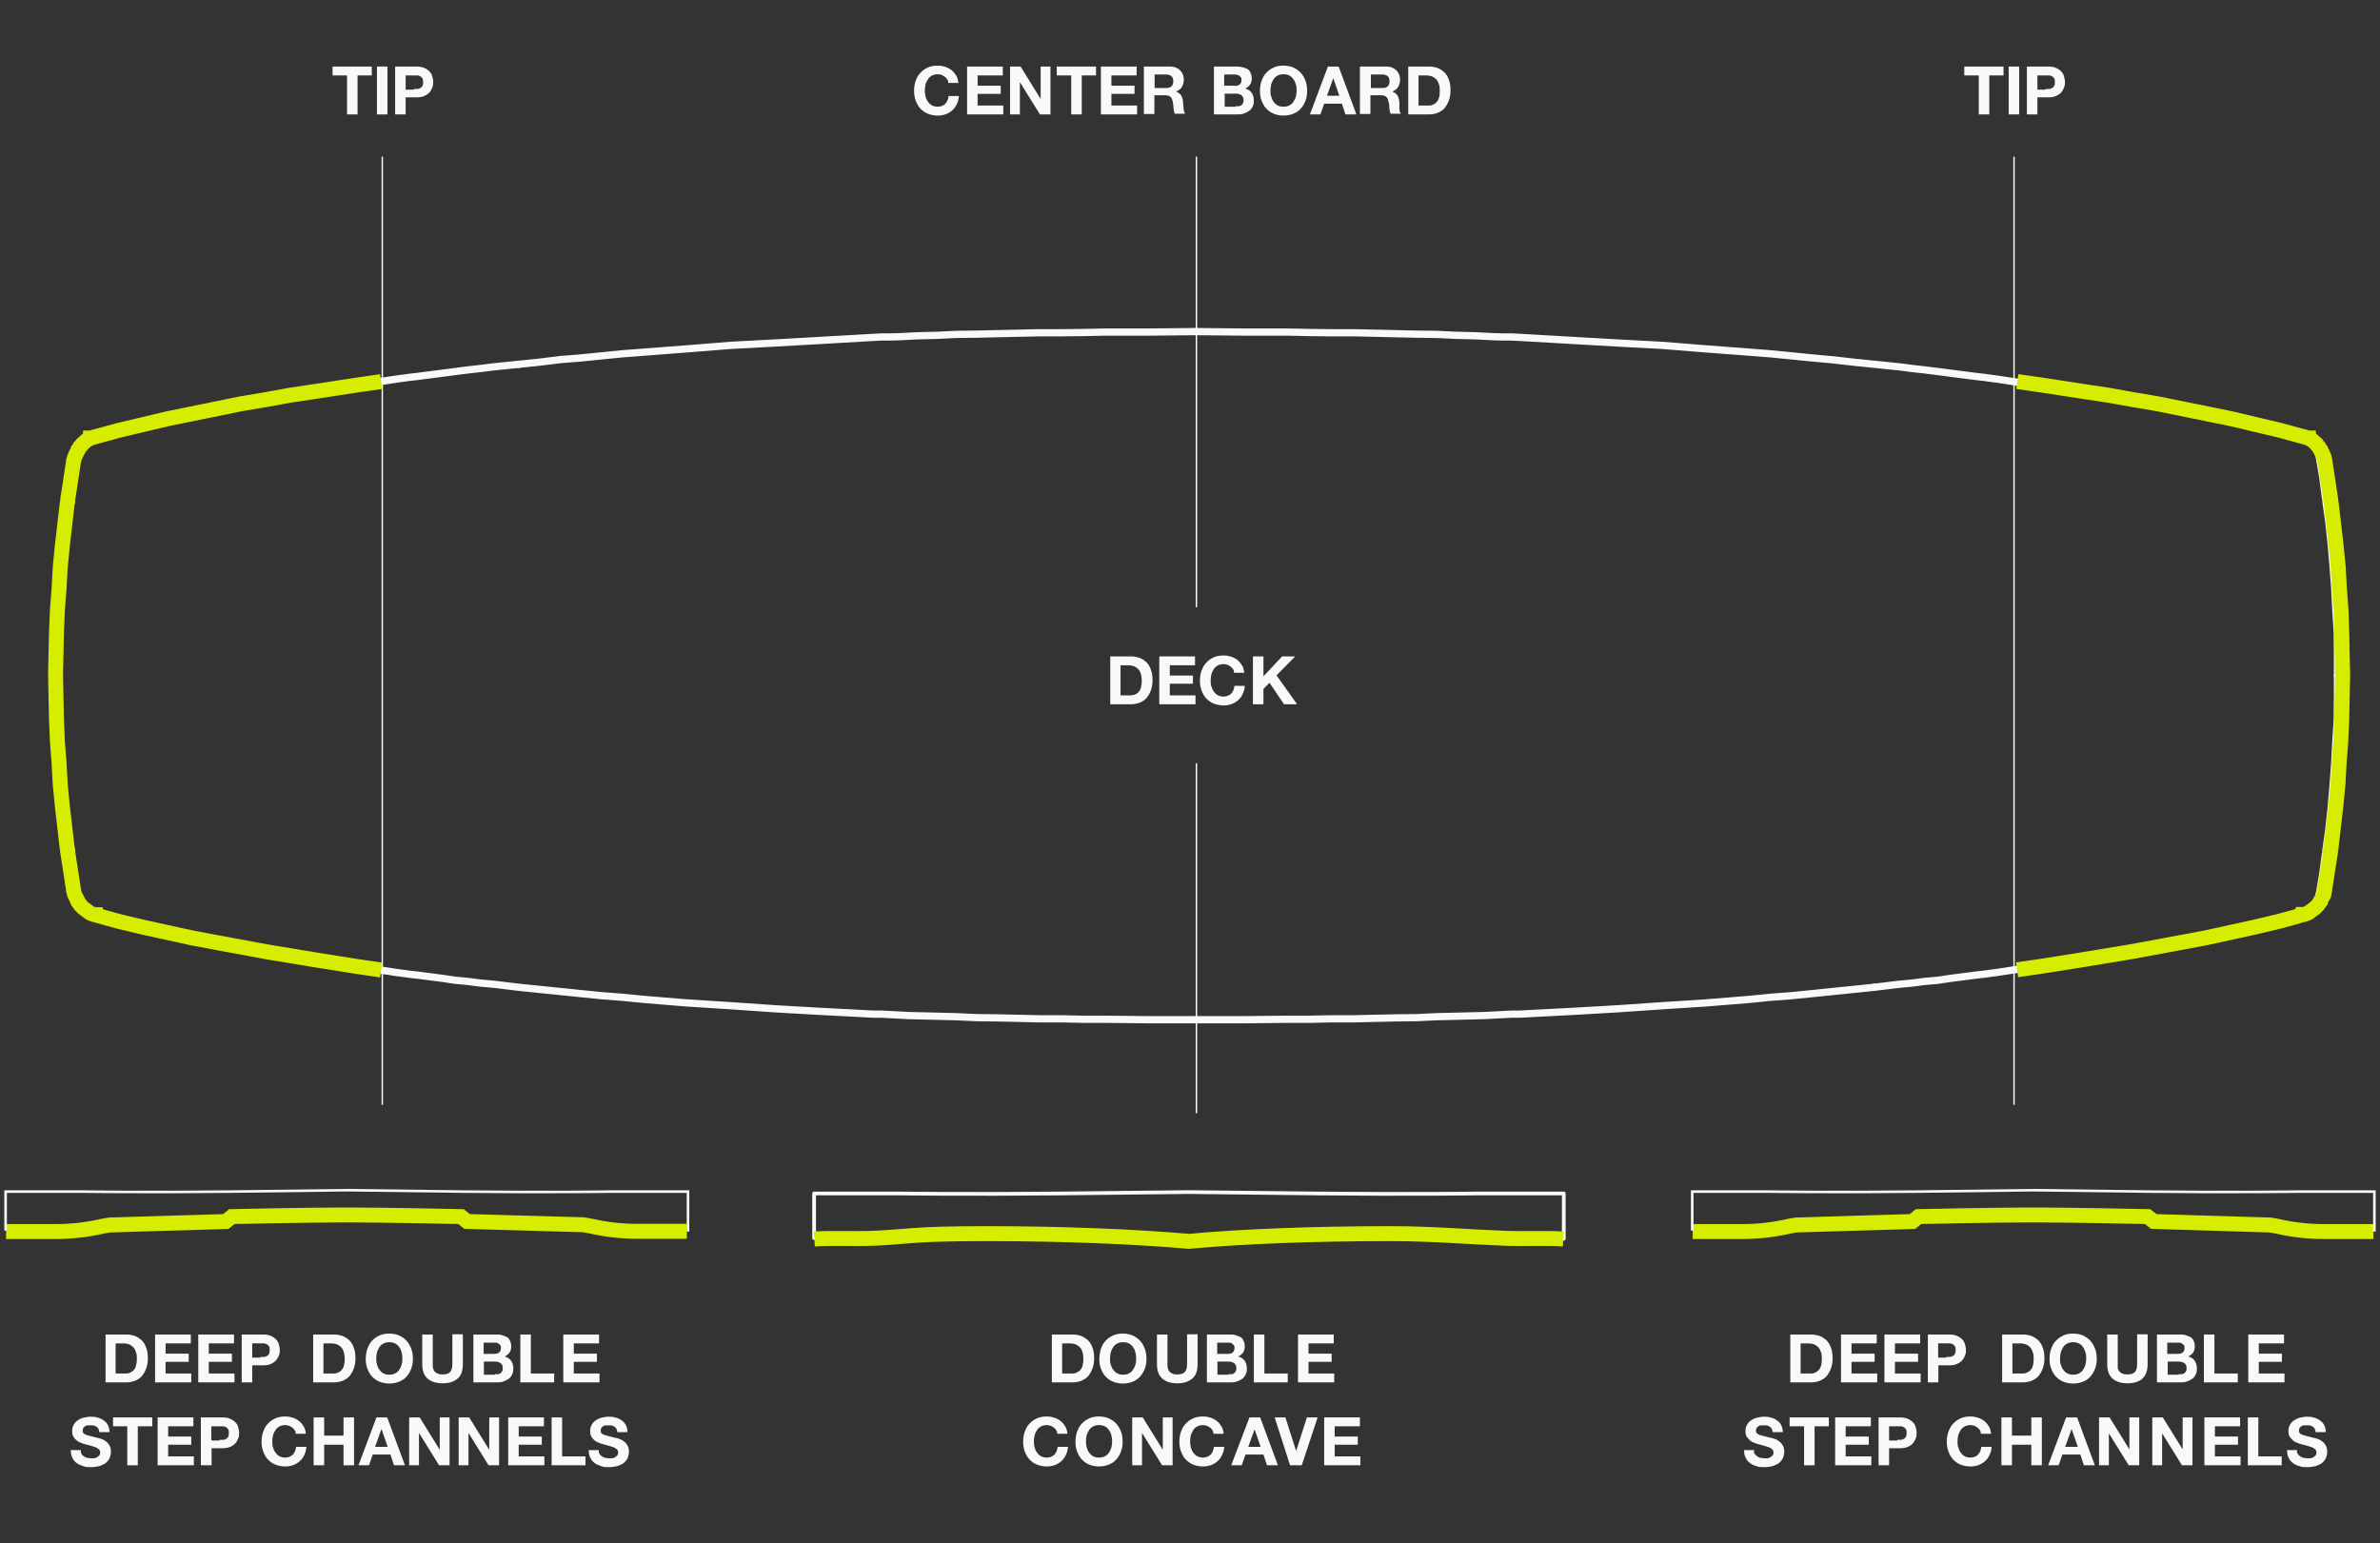 <svg xmlns="http://www.w3.org/2000/svg" xmlns:xlink="http://www.w3.org/1999/xlink" id="Layer_1" viewBox="0 0 1019.1 660.9"><rect x="0" y="0" width="1019.1" height="660.9" fill="#333333" stroke="none"/><defs><style> .st0 { stroke-width: 1.6px; } .st0, .st1, .st2, .st3, .st4 { fill: none; } .st0, .st1, .st3 { stroke-linecap: round; stroke-linejoin: round; } .st0, .st1, .st3, .st4 { stroke: #f9f9f9; } .st1 { stroke-width: .6px; } .st5 { isolation: isolate; } .st6 { fill: #f9f9f9; } .st2 { stroke: #d7ed00; stroke-width: 6.4px; } .st2, .st4 { stroke-miterlimit: 10; } .st3 { stroke-width: 3.1px; } .st4 { stroke-width: 1.1px; } </style></defs><g class="st5"><path class="st6" d="M484.2,281.1c1.3,0,2.5.2,3.7.6,1.1.4,2.1,1.1,3,1.9.8.8,1.5,1.9,1.9,3.2.5,1.3.7,2.7.7,4.4s-.2,2.9-.6,4.1c-.4,1.3-1,2.3-1.7,3.3s-1.7,1.6-2.9,2.2c-1.2.5-2.5.8-4.1.8h-8.8v-20.5h8.8ZM483.9,297.8c.6,0,1.3-.1,1.9-.3.6-.2,1.2-.6,1.6-1s.9-1.1,1.1-1.9.4-1.7.4-2.9-.1-2-.3-2.8-.5-1.5-1-2.1-1.1-1-1.8-1.4c-.8-.3-1.7-.5-2.8-.5h-3.2v12.9h4.1Z"></path></g><g class="st5"><path class="st6" d="M511.7,281.1v3.8h-10.8v4.4h9.9v3.5h-9.9v5h11v3.8h-15.5v-20.5h15.3Z"></path></g><g class="st5"><path class="st6" d="M528,286.6c-.3-.4-.6-.8-1-1.1-.4-.3-.9-.6-1.4-.8-.5-.2-1-.3-1.6-.3-1,0-1.9.2-2.6.6-.7.4-1.3.9-1.7,1.6s-.8,1.4-1,2.2-.3,1.7-.3,2.6,0,1.7.3,2.5.5,1.5,1,2.2,1,1.2,1.7,1.6,1.6.6,2.6.6,2.4-.4,3.2-1.3c.8-.8,1.2-1.9,1.4-3.3h4.4c0,1.3-.4,2.4-.9,3.5s-1.1,1.9-1.9,2.6c-.8.7-1.7,1.3-2.8,1.7-1,.4-2.2.6-3.5.6s-3-.3-4.2-.8c-1.3-.5-2.3-1.3-3.2-2.2-.9-1-1.5-2.1-2-3.4s-.7-2.7-.7-4.2.2-2.9.7-4.3c.5-1.3,1.1-2.5,2-3.4.9-1,1.9-1.7,3.2-2.3,1.3-.6,2.7-.8,4.2-.8s2.2.2,3.2.5,1.9.8,2.7,1.4,1.4,1.4,2,2.3.8,2,1,3.2h-4.4c0-.6-.1-1.1-.4-1.5Z"></path></g><g class="st5"><path class="st6" d="M541,281.1v8.5l8-8.5h5.6l-8,8.1,8.8,12.4h-5.6l-6.2-9.2-2.6,2.6v6.6h-4.5v-20.5h4.5Z"></path></g><g class="st5"><path class="st6" d="M405.6,34c-.3-.4-.6-.8-1-1.1s-.9-.6-1.4-.8-1-.3-1.6-.3c-1,0-1.9.2-2.6.6-.7.4-1.3.9-1.7,1.6s-.8,1.4-1,2.2-.3,1.7-.3,2.6.1,1.7.3,2.5c.2.8.5,1.5,1,2.2s1,1.2,1.7,1.6c.7.4,1.6.6,2.6.6s2.4-.4,3.2-1.3c.8-.8,1.2-1.9,1.4-3.3h4.4c-.1,1.3-.4,2.4-.9,3.5-.5,1-1.1,1.9-1.9,2.6-.8.7-1.7,1.3-2.8,1.7s-2.2.6-3.5.6-3-.3-4.2-.8c-1.3-.5-2.3-1.3-3.2-2.2-.9-1-1.5-2.1-2-3.4s-.7-2.7-.7-4.2.2-2.9.7-4.3,1.1-2.5,2-3.4c.9-1,1.9-1.7,3.2-2.3,1.3-.6,2.7-.8,4.2-.8s2.2.2,3.2.5,1.9.8,2.7,1.4c.8.6,1.4,1.4,2,2.3.6.9.8,2,1,3.2h-4.4c.1-.6-.1-1.1-.4-1.5Z"></path></g><g class="st5"><path class="st6" d="M429.4,28.5v3.8h-10.8v4.4h9.9v3.5h-9.9v5h11v3.8h-15.5v-20.5h15.3Z"></path></g><g class="st5"><path class="st6" d="M437,28.5l8.5,13.7h.1v-13.7h4.2v20.5h-4.5l-8.5-13.7h-.1v13.7h-4.2v-20.5h4.5Z"></path></g><g class="st5"><path class="st6" d="M452.5,32.3v-3.8h16.8v3.8h-6.1v16.7h-4.5v-16.7h-6.2Z"></path></g><g class="st5"><path class="st6" d="M486.7,28.5v3.8h-10.8v4.4h9.9v3.5h-9.9v5h11v3.8h-15.5v-20.5h15.3Z"></path></g><g class="st5"><path class="st6" d="M500.9,28.5c.9,0,1.7.1,2.5.4.7.3,1.4.7,1.9,1.2s.9,1.1,1.2,1.8c.3.7.4,1.4.4,2.2,0,1.2-.3,2.2-.8,3.1-.5.9-1.3,1.5-2.5,2h0c.6.3,1,.5,1.4.8s.7.7.9,1.1c.2.4.4.9.5,1.4s.2,1,.2,1.5,0,.7.1,1.1c0,.4.1.9.1,1.3s.1.9.2,1.3c.1.4.3.8.5,1h-4.5c-.2-.6-.4-1.4-.5-2.3s-.1-1.8-.3-2.6c-.2-1.1-.5-1.9-1-2.3-.5-.5-1.3-.7-2.4-.7h-4.5v8h-4.5v-20.3h11.1ZM499.3,37.7c1,0,1.8-.2,2.3-.7s.8-1.2.8-2.2-.3-1.7-.8-2.2c-.5-.4-1.3-.7-2.3-.7h-4.9v5.8s4.9,0,4.9,0Z"></path></g><g class="st5"><path class="st6" d="M529.4,28.5c1,0,1.9.1,2.7.3.8.2,1.5.5,2.1.8.6.4,1,.9,1.3,1.6.3.6.5,1.5.5,2.4s-.2,1.9-.7,2.6c-.5.7-1.2,1.3-2.1,1.7,1.3.4,2.2,1,2.8,1.9s.9,2,.9,3.3-.2,1.9-.6,2.7c-.4.8-.9,1.4-1.6,1.8-.7.5-1.5.8-2.3,1.1s-1.8.3-2.7.3h-9.9v-20.5h9.6ZM528.8,36.8c.8,0,1.5-.2,2-.6s.8-1,.8-1.9,0-.9-.3-1.2-.4-.5-.7-.7-.6-.3-1-.4-.8-.1-1.2-.1h-4.2v4.8h4.6ZM529.1,45.5c.4,0,.9,0,1.3,0,.4,0,.8-.2,1.1-.4s.5-.5.7-.8.3-.8.3-1.3c0-1-.3-1.8-.9-2.2-.6-.4-1.4-.7-2.3-.7h-4.9v5.6h4.7Z"></path></g><g class="st5"><path class="st6" d="M540.2,34.6c.5-1.3,1.1-2.5,2-3.4.9-1,1.9-1.7,3.2-2.3,1.3-.6,2.7-.8,4.2-.8s3,.3,4.2.8c1.2.6,2.3,1.3,3.2,2.3.9,1,1.5,2.1,2,3.4s.7,2.7.7,4.3-.2,2.9-.7,4.2-1.1,2.4-2,3.4-1.9,1.7-3.2,2.2c-1.2.5-2.7.8-4.2.8s-3-.3-4.2-.8c-1.3-.5-2.3-1.3-3.2-2.2-.9-1-1.5-2.1-2-3.4-.5-1.3-.7-2.7-.7-4.2s.2-3,.7-4.3ZM544.3,41.3c.2.8.5,1.5,1,2.2s1,1.2,1.7,1.6,1.6.6,2.6.6,1.9-.2,2.6-.6c.7-.4,1.3-.9,1.7-1.6s.8-1.4,1-2.2.3-1.6.3-2.5,0-1.8-.3-2.6-.5-1.6-1-2.2-1-1.2-1.7-1.6c-.7-.4-1.6-.6-2.6-.6s-1.9.2-2.6.6c-.7.4-1.3.9-1.7,1.6s-.8,1.4-1,2.2-.3,1.7-.3,2.6,0,1.7.3,2.5Z"></path></g><g class="st5"><path class="st6" d="M573.2,28.5l7.6,20.5h-4.7l-1.5-4.6h-7.6l-1.6,4.6h-4.5l7.7-20.5h4.6ZM573.5,41l-2.6-7.5h0l-2.7,7.5h5.4Z"></path></g><g class="st5"><path class="st6" d="M593.5,28.5c.9,0,1.7.1,2.5.4s1.4.7,1.9,1.2.9,1.1,1.2,1.8.4,1.4.4,2.2c0,1.2-.3,2.2-.8,3.1-.5.9-1.3,1.5-2.5,2h0c.6.3,1,.5,1.4.8s.7.7.9,1.1c.2.4.4.9.5,1.4s.2,1,.2,1.5,0,.7,0,1.1c0,.4,0,.9,0,1.3s0,.9.2,1.3c0,.4.3.8.5,1h-4.5c-.2-.6-.4-1.4-.5-2.3,0-.9,0-1.8-.3-2.6-.2-1.1-.5-1.9-1-2.3-.5-.5-1.3-.7-2.4-.7h-4.4v8h-4.5v-20.3h11ZM591.9,37.7c1,0,1.8-.2,2.3-.7s.8-1.2.8-2.2-.3-1.7-.8-2.2c-.5-.4-1.3-.7-2.3-.7h-4.9v5.8s4.9,0,4.9,0Z"></path></g><g class="st5"><path class="st6" d="M611.8,28.5c1.3,0,2.5.2,3.7.6,1.1.4,2.1,1.1,3,1.9.8.8,1.5,1.9,1.9,3.2.5,1.3.7,2.7.7,4.4s-.2,2.9-.6,4.1c-.4,1.3-1,2.3-1.7,3.3s-1.7,1.6-2.9,2.2c-1.2.5-2.5.8-4.1.8h-8.8v-20.5h8.8ZM611.5,45.2c.6,0,1.3,0,1.9-.3.6-.2,1.2-.6,1.6-1,.5-.5.9-1.1,1.1-1.9.3-.8.4-1.7.4-2.9s0-2-.3-2.8-.5-1.5-1-2.1-1.1-1-1.8-1.4c-.8-.3-1.7-.5-2.8-.5h-3.2v12.9s4.1,0,4.1,0Z"></path></g><line class="st1" x1="163.7" y1="67.3" x2="163.7" y2="472.9"></line><line class="st1" x1="512.3" y1="67.3" x2="512.3" y2="259.8"></line><line class="st1" x1="862.4" y1="67.3" x2="862.4" y2="472.9"></line><g class="st5"><path class="st6" d="M142.4,32.3v-3.8h16.8v3.8h-6.1v16.7h-4.5v-16.7h-6.2Z"></path></g><g class="st5"><path class="st6" d="M165.9,28.5v20.5h-4.5v-20.5h4.5Z"></path></g><g class="st5"><path class="st6" d="M178.4,28.5c1.3,0,2.4.2,3.3.6.9.4,1.6.9,2.2,1.5.6.6,1,1.3,1.2,2.1.2.8.4,1.6.4,2.4s-.1,1.6-.4,2.4c-.3.8-.7,1.5-1.2,2.1-.6.6-1.3,1.1-2.2,1.5s-2,.6-3.3.6h-4.7v7.3h-4.5v-20.5h9.2ZM177.2,38.1c.5,0,1,0,1.5,0s.9-.2,1.3-.4c.4-.2.7-.5.9-.9s.3-.9.3-1.6-.1-1.2-.3-1.6c-.2-.4-.5-.7-.9-.9s-.8-.4-1.3-.4c-.5,0-1,0-1.5,0h-3.5v6.1h3.5Z"></path></g><g class="st5"><path class="st6" d="M841.1,32.3v-3.8h16.8v3.8h-6.1v16.7h-4.5v-16.7h-6.2Z"></path></g><g class="st5"><path class="st6" d="M864.6,28.5v20.5h-4.5v-20.5h4.5Z"></path></g><g class="st5"><path class="st6" d="M877.1,28.5c1.3,0,2.4.2,3.3.6s1.6.9,2.2,1.5c.6.6,1,1.3,1.2,2.1.2.8.4,1.6.4,2.4s0,1.6-.4,2.4c-.3.8-.7,1.5-1.2,2.1-.6.6-1.3,1.1-2.2,1.5s-2,.6-3.3.6h-4.7v7.3h-4.5v-20.5h9.2ZM875.9,38.1c.5,0,1,0,1.5,0s.9-.2,1.3-.4c.4-.2.7-.5.9-.9s.3-.9.3-1.6,0-1.2-.3-1.6c-.2-.4-.5-.7-.9-.9s-.8-.4-1.3-.4c-.5,0-1,0-1.5,0h-3.5v6.1h3.5Z"></path></g><line class="st1" x1="512.3" y1="327.1" x2="512.3" y2="476.5"></line><polyline class="st3" points="23.6 289.3 23.6 290 23.8 299.4 23.9 308.8 24.3 318.1 25 327.3 25.6 336.6 26.5 346 27.5 355.2 28.6 364.5"></polyline><polyline class="st3" points="512.3 436.7 492.7 436.7 473.5 436.5 464 436.5 454.4 436.3 445.1 436.3 435.9 436.1 426.9 435.9 418.1 435.8 409.5 435.4 401.2 435.2 392.9 435 388.9 434.9 385 434.7 381.2 434.5 377.4 434.3 373.8 434.3 370.2 434.1 351 433.1 331.7 432 312.9 430.7 294.1 429.5 275.8 428 266.6 427.1 257.6 426.4 248.6 425.5 239.8 424.6 231 423.7 222.2 422.8 211.4 421.5 205.8 421 200.4 420.3 195 419.8 189.6 419 178.8 417.6 175.2 417.2 171.6 416.7 170 416.5 161.4 415.2 152.7 414 135.5 411.3 124.7 409.5 113.9 407.7 103.1 405.7 92.5 403.7 81.7 401.6 71.1 399.2 60.3 396.9 49.7 394.4 44.5 392.9 39.2 391.5 37.8 391 36.3 390.1 35.1 389.2 34 388.1 33.1 386.8 32.4 385.6 31.7 384.1 31.3 382.5 30.1 374.2 28.8 366"></polyline><polyline class="st3" points="802.5 422.8 813.3 421.5 818.7 421 824.1 420.3 829.7 419.8 835.1 419 845.9 417.6 849.5 417.2 853.1 416.7 854.7 416.5 863.3 415.2 872 414 889.2 411.3 900 409.5 910.8 407.7 921.4 405.7 932.2 403.7 943 401.6 953.6 399.2 964.2 396.9 975 394.4 980.2 392.9 985.5 391.5"></polyline><polyline class="st3" points="1000.9 289.3 1000.9 298.9 1000.8 308.2 1000.2 317.6 999.7 326.9 999 336.5 998.2 345.8 997.2 355.2 995.9 364.5"></polyline><polyline class="st3" points="802.5 422.8 793.7 423.7 784.9 424.6 776.1 425.5 767.1 426.4 757.9 427.1 748.9 428 730.4 429.5 711.7 430.7 692.8 432 673.7 433.1 654.5 434.1 650.9 434.3 647.1 434.3 643.5 434.5 639.5 434.7 635.8 434.9 631.6 435 623.5 435.2 615.1 435.4 606.6 435.8 597.6 435.9 588.6 436.1 579.5 436.3 570.1 436.3 560.7 436.5 551.2 436.5 531.8 436.7 512.3 436.7"></polyline><polyline class="st3" points="1000.9 289.3 1000.9 280 1000.8 270.6 1000.2 261.3 999.7 251.7 999 242.4 998.2 233 997.2 223.7 995.9 214.3"></polyline><polyline class="st3" points="222.2 156 211.4 157.1 205.8 157.8 200.4 158.4 195 159.1 189.6 159.8 178.8 161.2 175.2 161.6 171.6 162.1 170 162.3 161.4 163.6 152.7 164.8 135.5 167.5 124.7 169.2 113.9 171.1 103.1 172.9 92.5 175.1 81.7 177.2 71.1 179.4 60.3 181.9 49.7 184.4 44.5 185.9 39.2 187.3"></polyline><polyline class="st3" points="23.6 288.6 23.8 279.4 23.9 270.1 24.3 260.7 25 251.4 25.6 242.2 26.5 232.8 27.5 223.5 28.6 214.3"></polyline><line class="st3" x1="23.6" y1="289.3" x2="23.6" y2="288.6"></line><polyline class="st3" points="222.2 156 231 155.1 239.8 154 248.6 153.3 257.6 152.4 266.6 151.5 275.8 150.8 294.1 149.4 312.8 147.9 331.7 146.9 351 145.8 370.2 144.7 373.8 144.5 377.4 144.3 381.2 144.3 385 144.2 388.9 144 392.9 143.8 401.2 143.6 409.5 143.2 418.1 143.1 426.9 142.9 435.9 142.7 445.1 142.5 454.4 142.5 464 142.4 473.5 142.2 492.7 142.2 512.3 142"></polyline><polyline class="st3" points="993.2 382.5 992.8 384.1 992.3 385.6 991.6 386.8 990.7 388.1 989.6 389.2 988.3 390.1 986.9 391 985.5 391.5"></polyline><polyline class="st3" points="995.7 366 994.6 374.2 993.2 382.5"></polyline><polyline class="st3" points="995.7 212.9 994.6 204.4 993.2 196.1 992.8 194.7 992.3 193.3 991.6 192 990.7 190.7 989.6 189.7 988.3 188.6 986.9 187.9 985.5 187.3 980.2 185.9 975 184.4 964.2 181.9 953.6 179.4 943 177.2 932.2 175.1 921.4 172.9 910.8 171.1 900 169.2 889.2 167.5 872 164.8 863.3 163.6 854.7 162.3 853.1 162.1 849.5 161.6 845.9 161.2 835.1 159.8 829.7 159.1 824.1 158.4 818.7 157.8 813.3 157.1 802.5 156 793.7 155.1 784.9 154.1 776.1 153.3 767.1 152.4 757.9 151.5 748.9 150.8 730.4 149.4 711.7 147.9 692.8 146.9 673.7 145.8 654.5 144.7 650.9 144.5 647.1 144.3 643.5 144.3 639.5 144.2 635.8 144 631.6 143.8 623.5 143.6 615.1 143.2 606.6 143.1 597.6 142.9 588.6 142.7 579.5 142.5 570.1 142.5 560.7 142.4 551.2 142.2 531.8 142.2 512.3 142"></polyline><polyline class="st3" points="31.3 196.1 31.7 194.7 32.4 193.3 33.1 192 34 190.8 35.1 189.7 36.3 188.6 37.8 187.9 39.2 187.3"></polyline><polyline class="st3" points="28.8 212.9 30.1 204.4 31.3 196.1"></polyline><path class="st2" d="M863.8,163.4l11.1,1.6,16.9,2.6,10.7,1.6,10.6,1.9,10.7,1.8,31.5,6.4,21.1,5,10.2,2.8h.2l1.4.5h.2c0,.1,1.4.8,1.4.8.2.1.3.2.5.3l1.2,1.1h0c0,.1,1,1.2,1,1.2,0,.1.2.2.2.3l.9,1.2c0,.1,0,.1,0,.2l.7,1.2h0c0,.1.7,1.5.7,1.5,0,.1,0,.3.2.5l.3,1.4h0v.2l2.5,16.4v.8c0,.2.2.5.2.7l2.1,18.2.9,9.2.5,9,.7,9.3.3,9.2.4,18.2v.8l-.4,19.1-.4,9.3-.7,8.9-.5,9.3-.9,9.2-2.1,18.2c0,.2,0,.5-.2.7v.8l-2.5,16.2v.2l-.3,1.6c0,.2,0,.4-.2.5l-.7,1.4h0c0,.1-.7,1.3-.7,1.3,0,.1,0,.1,0,.2l-.9,1.2c0,.1,0,.2-.2.3l-1.1,1.1c0,.1-.2.2-.3.2l-1.2.9h0c0,.1-1.4,1-1.4,1,0,.1-.3.1-.4.2l-1.4.5h-.2c0,.1-10.3,2.9-10.3,2.9l-10.5,2.5-21,4.6-10.7,2-21,3.9-21.2,3.5-17,2.7-11,1.6"></path><path class="st2" d="M163.2,163.4l-11.1,1.6-16.9,2.6-10.7,1.6-10.5,1.9-10.7,1.8-31.4,6.4-21.1,5-10.2,2.8h-.2l-1.4.5h-.2c0,.1-1.4.8-1.4.8-.2.1-.3.2-.5.3l-1.2,1.1h0c0,.1-1.1,1.2-1.1,1.2,0,.1-.2.2-.2.3l-.9,1.2c0,.1,0,.1,0,.2l-.7,1.3h0c0,.1-.7,1.5-.7,1.5-.1.1-.1.3-.2.5l-.4,1.4h0v.2l-2.5,16.4v.8c-.1.2-.2.5-.2.7l-2.1,18.2-.9,9.2-.5,9-.7,9.3-.4,9.2-.4,18.2v.8l.4,19.1.4,9.3.7,8.9.5,9.3.9,9.2,2.1,18.2c0,.2.1.5.2.7v.8l2.5,16.2v.2l.4,1.6c0,.2.1.4.2.5l.7,1.4h0c0,.1.7,1.3.7,1.3,0,.1,0,.1,0,.2l.9,1.2c0,.1,0,.2.2.3l1.1,1.1c0,.1.2.2.3.2l1.2.9h0c0,.1,1.4,1,1.4,1,0,.1.3.1.4.2l1.4.5h.2c0,.1,10.3,2.9,10.3,2.9l10.5,2.5,21,4.6,10.7,2,21,3.9,21.2,3.5,16.9,2.7,11,1.6"></path><g class="st5"><path class="st6" d="M54,571.5c1.3,0,2.5.2,3.7.6,1.1.4,2.1,1.1,3,1.9.8.8,1.5,1.9,1.9,3.2.5,1.3.7,2.7.7,4.4s-.2,2.9-.6,4.1c-.4,1.3-1,2.3-1.7,3.3s-1.7,1.6-2.9,2.2c-1.2.5-2.5.8-4.1.8h-8.8v-20.5h8.8ZM53.6,588.2c.6,0,1.3,0,1.9-.3.6-.2,1.2-.6,1.6-1,.5-.5.9-1.1,1.1-1.9s.4-1.7.4-2.9,0-2-.3-2.8-.5-1.5-1-2.1-1.1-1-1.8-1.4c-.8-.3-1.7-.5-2.8-.5h-3.2v12.9h4.1Z"></path><path class="st6" d="M81.7,571.5v3.8h-10.8v4.4h9.9v3.5h-9.9v5h11v3.8h-15.5v-20.5h15.3Z"></path><path class="st6" d="M100.2,571.5v3.8h-10.8v4.4h9.9v3.5h-9.9v5h11v3.8h-15.5v-20.5h15.3Z"></path><path class="st6" d="M112.7,571.5c1.3,0,2.4.2,3.3.6.9.4,1.6.9,2.2,1.5s1,1.3,1.2,2.1.4,1.6.4,2.4,0,1.6-.4,2.4c-.3.8-.7,1.5-1.2,2.1-.6.6-1.3,1.1-2.2,1.5-.9.4-2,.6-3.3.6h-4.7v7.3h-4.5v-20.5h9.2ZM111.5,581.1c.5,0,1,0,1.5,0s.9-.2,1.3-.4.7-.5.9-.9.3-.9.3-1.6,0-1.2-.3-1.6c-.2-.4-.5-.7-.9-.9s-.8-.4-1.3-.4c-.5,0-1,0-1.5,0h-3.5v6.1h3.5Z"></path></g><g class="st5"><path class="st6" d="M142.9,571.5c1.3,0,2.5.2,3.7.6,1.1.4,2.1,1.1,3,1.9.8.8,1.5,1.9,1.9,3.2.5,1.3.7,2.7.7,4.4s-.2,2.9-.6,4.1c-.4,1.3-1,2.3-1.7,3.3s-1.7,1.6-2.9,2.2c-1.2.5-2.5.8-4.1.8h-8.8v-20.5h8.8ZM142.6,588.2c.6,0,1.3,0,1.9-.3.6-.2,1.2-.6,1.6-1,.5-.5.9-1.1,1.1-1.9s.4-1.7.4-2.9-.1-2-.3-2.8-.5-1.5-1-2.1-1.1-1-1.8-1.4c-.8-.3-1.7-.5-2.8-.5h-3.2v12.9h4.1Z"></path></g><g class="st5"><path class="st6" d="M157.3,577.6c.5-1.3,1.1-2.5,2-3.4.9-1,1.9-1.7,3.2-2.3s2.7-.8,4.2-.8,3,.3,4.2.8c1.2.6,2.3,1.3,3.2,2.3s1.5,2.1,2,3.4c.5,1.3.7,2.7.7,4.3s-.2,2.9-.7,4.2-1.1,2.4-2,3.4-1.9,1.7-3.2,2.2c-1.2.5-2.7.8-4.2.8s-3-.3-4.2-.8c-1.3-.5-2.3-1.3-3.2-2.2-.9-1-1.5-2.1-2-3.4s-.7-2.7-.7-4.2.3-3,.7-4.3ZM161.4,584.3c.2.8.5,1.5,1,2.2s1,1.2,1.7,1.6c.7.4,1.6.6,2.6.6s1.9-.2,2.6-.6,1.3-.9,1.7-1.6c.4-.6.8-1.4,1-2.2s.3-1.6.3-2.5-.1-1.8-.3-2.6-.5-1.6-1-2.2c-.4-.7-1-1.2-1.7-1.6-.7-.4-1.6-.6-2.6-.6s-1.9.2-2.6.6c-.7.4-1.3.9-1.7,1.6s-.8,1.4-1,2.2-.3,1.7-.3,2.6c0,.9.1,1.7.3,2.5Z"></path></g><g class="st5"><path class="st6" d="M195.9,590.4c-1.5,1.3-3.7,2-6.4,2s-4.9-.7-6.4-2-2.3-3.4-2.3-6.2v-12.7h4.5v12.7c0,.6,0,1.1.1,1.6s.3,1,.6,1.4.7.7,1.3,1,1.3.4,2.2.4c1.6,0,2.7-.4,3.3-1.1s.9-1.8.9-3.4v-12.7h4.5v12.7c0,2.9-.7,5-2.3,6.3Z"></path></g><g class="st5"><path class="st6" d="M212.3,571.5c1,0,1.9,0,2.7.3s1.5.5,2.1.8c.6.4,1,.9,1.3,1.6.3.6.5,1.5.5,2.4s-.2,1.9-.7,2.6c-.5.7-1.2,1.3-2.1,1.7,1.3.4,2.2,1,2.8,1.9s.9,2,.9,3.3-.2,1.9-.6,2.7c-.4.8-.9,1.4-1.6,1.8-.7.5-1.5.8-2.3,1.1s-1.8.3-2.7.3h-9.9v-20.5h9.6ZM211.7,579.8c.8,0,1.5-.2,2-.6.5-.4.8-1,.8-1.9s-.1-.9-.3-1.2-.4-.5-.7-.7-.6-.3-1-.4c-.4,0-.8,0-1.2,0h-4.2v4.8h4.6,0ZM211.9,588.5c.4,0,.9,0,1.3,0,.4,0,.8-.2,1.1-.4s.5-.5.7-.8.3-.8.3-1.3c0-1-.3-1.8-.9-2.2-.6-.4-1.4-.7-2.3-.7h-4.9v5.6h4.7Z"></path><path class="st6" d="M227.3,571.5v16.7h10v3.8h-14.5v-20.5h4.5Z"></path></g><g class="st5"><path class="st6" d="M256.5,571.5v3.8h-10.8v4.4h9.9v3.5h-9.9v5h11v3.8h-15.5v-20.5h15.3Z"></path></g><g class="st5"><path class="st6" d="M34.8,622.4c.2.5.6.9,1,1.2s.9.5,1.4.7c.6,0,1.1.2,1.7.2s.8,0,1.3,0,.9-.2,1.3-.4c.4-.2.7-.5,1-.8s.4-.8.4-1.3-.2-1-.5-1.3c-.4-.3-.8-.6-1.4-.9-.6-.2-1.2-.4-1.9-.6-.7-.2-1.5-.4-2.2-.6-.8-.2-1.5-.4-2.2-.7s-1.4-.6-1.9-1.1c-.6-.4-1-1-1.4-1.6-.4-.7-.5-1.5-.5-2.4s.2-2,.7-2.7c.4-.8,1-1.4,1.8-1.9.7-.5,1.5-.9,2.5-1.1.9-.2,1.8-.4,2.8-.4s2.1,0,3.1.4c1,.2,1.9.6,2.6,1.2.8.5,1.4,1.2,1.8,2,.4.8.7,1.8.7,3h-4.4c0-.6-.2-1.1-.4-1.5s-.5-.7-.9-.9-.8-.4-1.2-.5c-.5,0-1,0-1.5,0s-.7,0-1.1,0-.7.2-1,.4-.5.4-.7.7-.3.6-.3,1.1,0,.7.2,1c.2.2.5.5.9.7s1.1.4,1.9.6c.8.2,1.8.5,3.1.8.4,0,.9.2,1.6.4.7.2,1.4.5,2,1,.7.4,1.2,1,1.7,1.8.5.7.7,1.7.7,2.8s-.2,1.8-.5,2.6c-.4.8-.9,1.5-1.6,2.1-.7.6-1.6,1-2.7,1.4-1.1.3-2.3.5-3.7.5s-2.2,0-3.3-.4-2-.7-2.8-1.3-1.5-1.3-1.9-2.3c-.5-.9-.7-2-.7-3.3h4.4c-.3.5,0,1.1.1,1.5Z"></path><path class="st6" d="M48.4,610.8v-3.8h16.8v3.8h-6.2v16.7h-4.5v-16.7h-6.1Z"></path><path class="st6" d="M82.8,607v3.8h-10.8v4.4h9.9v3.5h-9.9v5h11v3.8h-15.5v-20.5h15.3Z"></path><path class="st6" d="M95.3,607c1.3,0,2.4.2,3.3.6.9.4,1.6.9,2.2,1.5s1,1.3,1.2,2.1.4,1.6.4,2.4,0,1.6-.4,2.4c-.3.8-.7,1.5-1.2,2.1-.6.6-1.3,1.1-2.2,1.5-.9.4-2,.6-3.3.6h-4.7v7.3h-4.6v-20.5h9.3ZM94,616.6c.5,0,1,0,1.5,0s.9-.2,1.3-.4.7-.5.9-.9.3-.9.3-1.6,0-1.2-.3-1.6c-.2-.4-.5-.7-.9-.9s-.8-.4-1.3-.4c-.5,0-1,0-1.5,0h-3.5v6.1h3.5Z"></path><path class="st6" d="M126.2,612.5c-.3-.4-.6-.8-1-1.1s-.9-.6-1.4-.8-1-.3-1.6-.3c-1,0-1.9.2-2.6.6-.7.4-1.3.9-1.7,1.6s-.8,1.4-1,2.2-.3,1.7-.3,2.6,0,1.7.3,2.5c.2.8.5,1.5,1,2.2s1,1.2,1.7,1.6c.7.4,1.6.6,2.6.6s2.4-.4,3.2-1.3c.8-.8,1.2-1.9,1.4-3.3h4.4c-.1,1.3-.4,2.4-.9,3.5-.5,1-1.1,1.9-1.9,2.6-.8.7-1.7,1.3-2.8,1.7s-2.2.6-3.5.6-3-.3-4.2-.8c-1.3-.5-2.3-1.3-3.2-2.2-.9-1-1.5-2.1-2-3.4s-.7-2.7-.7-4.2.2-2.9.7-4.3,1.1-2.5,2-3.4c.9-1,1.9-1.7,3.2-2.3,1.3-.6,2.7-.8,4.2-.8s2.2.2,3.2.5,1.9.8,2.7,1.4c.8.6,1.4,1.4,2,2.3s.8,2,1,3.2h-4.4c0-.6,0-1.1-.4-1.5Z"></path><path class="st6" d="M138.8,607v7.8h8.3v-7.8h4.5v20.5h-4.5v-8.8h-8.3v8.8h-4.5v-20.5h4.5Z"></path><path class="st6" d="M165.8,607l7.6,20.5h-4.7l-1.5-4.6h-7.6l-1.6,4.6h-4.5l7.7-20.5h4.6ZM166,619.6l-2.6-7.5h-.1l-2.7,7.5h5.4Z"></path><path class="st6" d="M179.7,607l8.5,13.7h.1v-13.7h4.2v20.5h-4.5l-8.5-13.7h-.1v13.7h-4.2v-20.5h4.5Z"></path><path class="st6" d="M200.9,607l8.5,13.7h.1v-13.7h4.2v20.5h-4.5l-8.5-13.7h-.1v13.7h-4.2v-20.5h4.5Z"></path><path class="st6" d="M232.9,607v3.8h-10.8v4.4h9.9v3.5h-9.9v5h11v3.8h-15.5v-20.5h15.3Z"></path><path class="st6" d="M240.7,607v16.7h10v3.8h-14.5v-20.5h4.5Z"></path><path class="st6" d="M256.6,622.4c.2.5.6.9,1,1.2s.9.5,1.4.7c.6,0,1.1.2,1.7.2s.8,0,1.3,0,.9-.2,1.3-.4.7-.5,1-.8.4-.8.4-1.3-.2-1-.5-1.3c-.4-.3-.8-.6-1.4-.9-.6-.2-1.2-.4-1.9-.6-.7-.2-1.5-.4-2.2-.6-.8-.2-1.5-.4-2.2-.7-.7-.3-1.4-.6-1.9-1.1-.6-.4-1-1-1.4-1.6-.4-.7-.5-1.5-.5-2.4s.2-2,.7-2.7c.4-.8,1-1.4,1.8-1.9.7-.5,1.5-.9,2.5-1.1.9-.2,1.8-.4,2.8-.4s2.1,0,3.1.4c1,.2,1.9.6,2.6,1.2.8.5,1.4,1.2,1.8,2s.7,1.8.7,3h-4.4c0-.6-.2-1.1-.4-1.5-.2-.4-.5-.7-.9-.9s-.8-.4-1.2-.5c-.5,0-1,0-1.5,0s-.7,0-1.1,0-.7.2-1,.4-.5.4-.7.7-.3.6-.3,1.1.1.7.2,1c.2.2.5.5.9.7s1.1.4,1.9.6c.8.2,1.8.5,3.1.8.4,0,.9.2,1.6.4s1.4.5,2,1c.7.4,1.2,1,1.7,1.8.5.7.7,1.7.7,2.8s-.2,1.8-.5,2.6c-.4.8-.9,1.5-1.6,2.1s-1.6,1-2.7,1.4c-1.1.3-2.3.5-3.7.5s-2.2,0-3.3-.4-2-.7-2.8-1.3-1.5-1.3-1.9-2.3c-.5-.9-.7-2-.7-3.3h4.4c-.2.5-.1,1.1.1,1.5Z"></path></g><g class="st5"><path class="st6" d="M459.2,571.5c1.3,0,2.5.2,3.7.6,1.1.4,2.1,1.1,3,1.9.8.8,1.5,1.9,1.9,3.2.5,1.3.7,2.7.7,4.4s-.2,2.9-.6,4.1c-.4,1.3-1,2.3-1.7,3.3s-1.7,1.6-2.9,2.2c-1.2.5-2.5.8-4.1.8h-8.8v-20.5h8.8ZM458.9,588.2c.6,0,1.3,0,1.9-.3s1.2-.6,1.6-1c.5-.5.9-1.1,1.1-1.9s.4-1.7.4-2.9-.1-2-.3-2.8-.5-1.5-1-2.1-1.1-1-1.8-1.4c-.8-.3-1.7-.5-2.8-.5h-3.2v12.9h4.1Z"></path><path class="st6" d="M471.4,577.6c.5-1.3,1.1-2.5,2-3.4.9-1,1.9-1.7,3.2-2.3,1.3-.6,2.7-.8,4.2-.8s3,.3,4.2.8c1.2.6,2.3,1.3,3.2,2.3s1.5,2.1,2,3.4c.5,1.3.7,2.7.7,4.3s-.2,2.9-.7,4.2-1.1,2.4-2,3.4-1.9,1.7-3.2,2.2c-1.2.5-2.7.8-4.2.8s-3-.3-4.2-.8c-1.3-.5-2.3-1.3-3.2-2.2-.9-1-1.5-2.1-2-3.4s-.7-2.7-.7-4.2c.1-1.6.3-3,.7-4.3ZM475.6,584.3c.2.8.5,1.5,1,2.2s1,1.2,1.7,1.6c.7.4,1.6.6,2.6.6s1.9-.2,2.6-.6,1.3-.9,1.7-1.6c.4-.6.8-1.4,1-2.2s.3-1.6.3-2.5-.1-1.8-.3-2.6c-.2-.8-.5-1.6-1-2.2-.4-.7-1-1.2-1.7-1.6-.7-.4-1.6-.6-2.6-.6s-1.9.2-2.6.6c-.7.4-1.3.9-1.7,1.6s-.8,1.4-1,2.2-.3,1.7-.3,2.6c0,.9,0,1.7.3,2.5Z"></path></g><g class="st5"><path class="st6" d="M510.5,590.4c-1.5,1.3-3.7,2-6.4,2s-4.9-.7-6.4-2-2.3-3.4-2.3-6.2v-12.7h4.5v12.7c0,.6,0,1.1.1,1.6s.3,1,.6,1.4c.3.4.7.7,1.3,1s1.3.4,2.2.4c1.6,0,2.7-.4,3.3-1.1s.9-1.8.9-3.4v-12.7h4.5v12.7c0,2.9-.7,5-2.3,6.3Z"></path><path class="st6" d="M526.4,571.5c1,0,1.9,0,2.7.3s1.5.5,2.1.8c.6.4,1,.9,1.3,1.6.3.6.5,1.5.5,2.4s-.2,1.9-.7,2.6c-.5.7-1.2,1.3-2.1,1.7,1.3.4,2.2,1,2.8,1.9s.9,2,.9,3.3-.2,1.9-.6,2.7c-.4.8-.9,1.4-1.6,1.8-.7.5-1.5.8-2.3,1.1s-1.8.3-2.7.3h-9.9v-20.5h9.6ZM525.8,579.8c.8,0,1.5-.2,2-.6.5-.4.8-1,.8-1.9s0-.9-.3-1.2-.4-.5-.7-.7-.6-.3-1-.4c-.4,0-.8,0-1.2,0h-4.2v4.8h4.6ZM526,588.5c.4,0,.9,0,1.3,0,.4,0,.8-.2,1.1-.4s.5-.5.7-.8.3-.8.3-1.3c0-1-.3-1.8-.9-2.2-.6-.4-1.4-.7-2.3-.7h-4.9v5.6h4.7Z"></path><path class="st6" d="M541.4,571.5v16.7h10v3.8h-14.5v-20.5h4.5Z"></path></g><g class="st5"><path class="st6" d="M571.1,571.5v3.8h-10.8v4.4h9.9v3.5h-9.9v5h11v3.8h-15.5v-20.5h15.3Z"></path></g><g class="st5"><path class="st6" d="M452.3,612.5c-.3-.4-.6-.8-1-1.1s-.9-.6-1.4-.8-1-.3-1.6-.3c-1,0-1.9.2-2.6.6-.7.4-1.3.9-1.7,1.6s-.8,1.4-1,2.2-.3,1.7-.3,2.6.1,1.7.3,2.5c.2.8.5,1.5,1,2.2s1,1.2,1.7,1.6c.7.4,1.6.6,2.6.6s2.4-.4,3.2-1.3c.8-.8,1.2-1.9,1.4-3.3h4.4c-.1,1.3-.4,2.4-.9,3.5-.5,1-1.1,1.9-1.9,2.6-.8.7-1.7,1.3-2.8,1.7s-2.2.6-3.5.6-3-.3-4.2-.8c-1.3-.5-2.3-1.3-3.2-2.2-.9-1-1.5-2.1-2-3.4s-.7-2.7-.7-4.2.2-2.9.7-4.3,1.1-2.5,2-3.4c.9-1,1.9-1.7,3.2-2.3,1.3-.6,2.7-.8,4.2-.8s2.2.2,3.2.5,1.9.8,2.7,1.4c.8.6,1.4,1.4,2,2.3s.8,2,1,3.2h-4.4c0-.6-.2-1.1-.4-1.5Z"></path></g><g class="st5"><path class="st6" d="M461.2,613.1c.5-1.3,1.1-2.5,2-3.4.9-1,1.9-1.7,3.2-2.3,1.3-.6,2.7-.8,4.2-.8s3,.3,4.2.8c1.2.6,2.3,1.3,3.2,2.3s1.5,2.1,2,3.4c.5,1.3.7,2.7.7,4.3s-.2,2.9-.7,4.2-1.1,2.4-2,3.4-1.9,1.7-3.2,2.2c-1.2.5-2.7.8-4.2.8s-3-.3-4.2-.8c-1.3-.5-2.3-1.3-3.2-2.2-.9-1-1.5-2.1-2-3.4s-.7-2.7-.7-4.2.3-3,.7-4.3ZM465.3,619.8c.2.8.5,1.5,1,2.2s1,1.2,1.7,1.6c.7.4,1.6.6,2.6.6s1.9-.2,2.6-.6,1.3-.9,1.7-1.6c.4-.6.8-1.4,1-2.2s.3-1.6.3-2.5-.1-1.8-.3-2.6c-.2-.8-.5-1.6-1-2.2-.4-.7-1-1.2-1.7-1.6-.7-.4-1.6-.6-2.6-.6s-1.9.2-2.6.6c-.7.4-1.3.9-1.7,1.6s-.8,1.4-1,2.2-.3,1.7-.3,2.6.1,1.7.3,2.5Z"></path></g><g class="st5"><path class="st6" d="M489.3,607l8.5,13.7h.1v-13.7h4.2v20.5h-4.5l-8.5-13.7h-.1v13.7h-4.2v-20.5h4.5Z"></path><path class="st6" d="M519.2,612.5c-.3-.4-.6-.8-1-1.1s-.9-.6-1.4-.8-1-.3-1.6-.3c-1,0-1.9.2-2.6.6-.7.4-1.3.9-1.7,1.6-.4.7-.8,1.4-1,2.2s-.3,1.7-.3,2.6.1,1.7.3,2.5c.2.8.5,1.5,1,2.2.4.6,1,1.2,1.7,1.6s1.6.6,2.6.6,2.4-.4,3.2-1.3c.8-.8,1.2-1.9,1.4-3.3h4.4c0,1.3-.4,2.4-.9,3.5s-1.1,1.9-1.9,2.6c-.8.7-1.7,1.3-2.8,1.7-1,.4-2.2.6-3.5.6s-3-.3-4.2-.8c-1.3-.5-2.3-1.3-3.2-2.2-.9-1-1.5-2.1-2-3.4s-.7-2.7-.7-4.2.2-2.9.7-4.3,1.1-2.5,2-3.4c.9-1,1.9-1.7,3.2-2.3,1.3-.6,2.7-.8,4.2-.8s2.2.2,3.2.5,1.9.8,2.7,1.4c.8.6,1.4,1.4,2,2.3s.8,2,1,3.2h-4.4c0-.6-.2-1.1-.4-1.5Z"></path></g><g class="st5"><path class="st6" d="M539.6,607l7.6,20.5h-4.7l-1.5-4.6h-7.7l-1.6,4.6h-4.5l7.8-20.5h4.6ZM539.8,619.6l-2.6-7.5h0l-2.7,7.5h5.4Z"></path></g><g class="st5"><path class="st6" d="M552.4,627.5l-6.6-20.5h4.6l4.6,14.4h0l4.6-14.4h4.6l-6.8,20.5h-5.1Z"></path></g><g class="st5"><path class="st6" d="M582.3,607v3.8h-10.8v4.4h9.9v3.5h-9.9v5h11v3.8h-15.5v-20.5h15.3Z"></path></g><path class="st0" d="M669.6,530.5v-19.4h-36.6s-29.2.4-68.8,0-54.9-.6-54.9-.6h-.4s-15.4.2-54.9.6-68.8,0-68.8,0h-36.6v19.1"></path><path class="st2" d="M669.4,530.6c-7.4-.5-16.4,0-24.9-.3-15.4-.6-31.3-2-49-2-33.2,0-63.4,1.2-86.5,3.3-23-2-53.3-3.3-86.4-3.3s-33.6,1.4-49,2c-8.4.3-17.4-.2-24.9.3"></path><path class="st2" d="M2.6,527.4h21.5c6.7,0,13.4-.8,19.9-2.3l2.9-.5,49.8-1.5,2.6-2.1s32.2-.7,48.7-.7h.7c16.5,0,48.7.7,48.7.7l2.6,2.1,49.8,1.4,2.9.5c6.5,1.5,13.2,2.3,19.9,2.3h21.5"></path><path class="st4" d="M294.6,527.4v-17.1h-33.3s-26.6.4-62.6,0-50-.6-50-.6h-.3s-14,.2-50,.6-62.6,0-62.6,0H2.4v16.7"></path><g class="st5"><path class="st6" d="M775.4,571.5c1.3,0,2.5.2,3.7.6,1.1.4,2.1,1.1,3,1.9.8.8,1.5,1.9,1.9,3.2.5,1.3.7,2.7.7,4.4s-.2,2.9-.6,4.1c-.4,1.3-1,2.3-1.7,3.3s-1.7,1.6-2.9,2.2c-1.2.5-2.5.8-4.1.8h-8.8v-20.5h8.8ZM775.1,588.2c.6,0,1.3,0,1.9-.3.6-.2,1.2-.6,1.6-1,.5-.5.9-1.1,1.1-1.9.3-.8.4-1.7.4-2.9s0-2-.3-2.8-.5-1.5-1-2.1-1.1-1-1.8-1.4c-.8-.3-1.7-.5-2.8-.5h-3.2v12.9h4.1Z"></path></g><g class="st5"><path class="st6" d="M803.6,571.5v3.8h-10.8v4.4h9.9v3.5h-9.9v5h11v3.8h-15.5v-20.5h15.3Z"></path><path class="st6" d="M822.2,571.5v3.8h-10.8v4.4h9.9v3.5h-9.9v5h11v3.8h-15.5v-20.5h15.3Z"></path><path class="st6" d="M834.7,571.5c1.3,0,2.4.2,3.3.6s1.6.9,2.2,1.5c.6.6,1,1.3,1.2,2.1s.4,1.6.4,2.4,0,1.6-.4,2.4c-.3.8-.7,1.5-1.2,2.1-.6.6-1.3,1.1-2.2,1.5s-2,.6-3.3.6h-4.7v7.3h-4.5v-20.5h9.2ZM833.4,581.1c.5,0,1,0,1.5,0s.9-.2,1.3-.4c.4-.2.7-.5.9-.9s.3-.9.3-1.6,0-1.2-.3-1.6c-.2-.4-.5-.7-.9-.9s-.8-.4-1.3-.4c-.5,0-1,0-1.5,0h-3.5v6.1h3.5Z"></path></g><g class="st5"><path class="st6" d="M866.1,571.5c1.3,0,2.5.2,3.7.6,1.1.4,2.1,1.1,3,1.9.8.8,1.5,1.9,1.9,3.2.5,1.3.7,2.7.7,4.4s-.2,2.9-.6,4.1c-.4,1.3-1,2.3-1.7,3.3s-1.7,1.6-2.9,2.2c-1.2.5-2.5.8-4.1.8h-8.8v-20.5h8.8ZM865.8,588.2c.6,0,1.3,0,1.9-.3.6-.2,1.2-.6,1.6-1,.5-.5.9-1.1,1.1-1.9.3-.8.4-1.7.4-2.9s0-2-.3-2.8-.5-1.5-1-2.1-1.1-1-1.8-1.4c-.8-.3-1.7-.5-2.8-.5h-3.2v12.9h4.1Z"></path><path class="st6" d="M878.3,577.6c.5-1.3,1.1-2.5,2-3.4s1.9-1.7,3.2-2.3,2.7-.8,4.2-.8,3,.3,4.2.8c1.2.6,2.3,1.3,3.2,2.3s1.5,2.1,2,3.4c.5,1.3.7,2.7.7,4.3s-.2,2.9-.7,4.2-1.1,2.4-2,3.4-1.9,1.7-3.2,2.2c-1.2.5-2.7.8-4.2.8s-3-.3-4.2-.8c-1.3-.5-2.3-1.3-3.2-2.2-.9-1-1.5-2.1-2-3.4-.5-1.3-.7-2.7-.7-4.2s.2-3,.7-4.3ZM882.4,584.3c.2.8.5,1.5,1,2.2s1,1.2,1.7,1.6c.7.4,1.6.6,2.6.6s1.9-.2,2.6-.6c.7-.4,1.3-.9,1.7-1.6.4-.6.8-1.4,1-2.2s.3-1.6.3-2.5,0-1.8-.3-2.6-.5-1.6-1-2.2c-.4-.7-1-1.2-1.7-1.6-.7-.4-1.6-.6-2.6-.6s-1.9.2-2.6.6c-.7.4-1.3.9-1.7,1.6s-.8,1.4-1,2.2-.3,1.7-.3,2.6c0,.9,0,1.7.3,2.5Z"></path></g><g class="st5"><path class="st6" d="M917.4,590.4c-1.5,1.3-3.7,2-6.4,2s-4.9-.7-6.4-2-2.3-3.4-2.3-6.2v-12.7h4.5v12.7c0,.6,0,1.1,0,1.6s.3,1,.6,1.4.7.7,1.3,1c.5.3,1.3.4,2.2.4,1.6,0,2.7-.4,3.3-1.1s.9-1.8.9-3.4v-12.7h4.5v12.7c0,2.9-.8,5-2.3,6.3Z"></path><path class="st6" d="M933.2,571.5c1,0,1.9,0,2.7.3s1.5.5,2.1.8c.6.4,1,.9,1.3,1.6.3.6.5,1.5.5,2.4s-.2,1.9-.7,2.6c-.5.7-1.2,1.3-2.1,1.7,1.3.4,2.2,1,2.8,1.9s.9,2,.9,3.3-.2,1.9-.6,2.7c-.4.8-.9,1.4-1.6,1.8-.7.5-1.5.8-2.3,1.1s-1.8.3-2.7.3h-9.9v-20.5h9.6ZM932.6,579.8c.8,0,1.5-.2,2-.6s.8-1,.8-1.9,0-.9-.3-1.2-.4-.5-.7-.7-.6-.3-1-.4c-.4,0-.8,0-1.2,0h-4.2v4.8h4.6ZM932.9,588.5c.4,0,.9,0,1.3,0,.4,0,.8-.2,1.1-.4s.5-.5.7-.8.3-.8.3-1.3c0-1-.3-1.8-.9-2.2-.6-.4-1.4-.7-2.3-.7h-4.9v5.6h4.7Z"></path><path class="st6" d="M948.2,571.5v16.7h10v3.8h-14.5v-20.5h4.5Z"></path></g><g class="st5"><path class="st6" d="M978,571.5v3.8h-10.8v4.4h9.9v3.5h-9.9v5h11v3.8h-15.5v-20.5h15.3Z"></path></g><g class="st5"><path class="st6" d="M751.3,622.4c.2.5.6.9,1,1.2s.9.5,1.4.7c.6,0,1.1.2,1.7.2s.8,0,1.3,0,.9-.2,1.3-.4c.4-.2.7-.5,1-.8s.4-.8.4-1.3-.2-1-.5-1.3-.8-.6-1.4-.9c-.6-.2-1.2-.4-1.9-.6s-1.5-.4-2.2-.6c-.8-.2-1.5-.4-2.2-.7s-1.4-.6-1.9-1.1-1-1-1.4-1.6-.5-1.5-.5-2.4.2-2,.7-2.7c.4-.8,1-1.4,1.8-1.9s1.5-.9,2.5-1.1,1.8-.4,2.8-.4,2.1,0,3.1.4c1,.2,1.9.6,2.6,1.2.8.5,1.4,1.2,1.8,2,.4.8.7,1.8.7,3h-4.4c0-.6-.2-1.1-.4-1.5s-.5-.7-.9-.9-.8-.4-1.2-.5c-.5,0-1,0-1.5,0s-.7,0-1.1,0c-.4,0-.7.2-1,.4s-.5.4-.7.7-.3.6-.3,1.1,0,.7.2,1c.2.2.5.5.9.7s1.1.4,1.9.6c.8.2,1.8.5,3.1.8.4,0,.9.2,1.6.4.7.2,1.4.5,2,1,.7.4,1.2,1,1.7,1.8s.7,1.7.7,2.8-.2,1.8-.5,2.6c-.4.8-.9,1.5-1.6,2.1-.7.6-1.6,1-2.7,1.4-1.1.3-2.3.5-3.7.5s-2.2,0-3.3-.4c-1.1-.3-2-.7-2.8-1.3s-1.5-1.3-1.9-2.3c-.5-.9-.7-2-.7-3.3h4.4c-.3.5-.2,1.1,0,1.5Z"></path></g><g class="st5"><path class="st6" d="M766.3,610.8v-3.8h16.8v3.8h-6.1v16.7h-4.5v-16.7h-6.2Z"></path></g><g class="st5"><path class="st6" d="M801.1,607v3.8h-10.8v4.4h9.9v3.5h-9.9v5h11v3.8h-15.5v-20.5h15.3Z"></path><path class="st6" d="M813.6,607c1.3,0,2.4.2,3.3.6.9.4,1.6.9,2.2,1.5s1,1.3,1.2,2.1.4,1.6.4,2.4,0,1.6-.4,2.4c-.3.8-.7,1.5-1.2,2.1s-1.3,1.1-2.2,1.5-2,.6-3.3.6h-4.7v7.3h-4.5v-20.5h9.2ZM812.4,616.6c.5,0,1,0,1.5,0s.9-.2,1.3-.4c.4-.2.7-.5.9-.9s.3-.9.3-1.6,0-1.2-.3-1.6c-.2-.4-.5-.7-.9-.9s-.8-.4-1.3-.4c-.5,0-1,0-1.5,0h-3.5v6.1h3.5Z"></path></g><g class="st5"><path class="st6" d="M847.8,612.5c-.3-.4-.6-.8-1-1.1s-.9-.6-1.4-.8-1-.3-1.6-.3c-1,0-1.9.2-2.6.6-.7.4-1.3.9-1.7,1.6s-.8,1.4-1,2.2-.3,1.7-.3,2.6,0,1.7.3,2.5.5,1.5,1,2.2,1,1.2,1.7,1.6,1.6.6,2.6.6,2.4-.4,3.2-1.3c.8-.8,1.2-1.9,1.4-3.3h4.4c0,1.3-.4,2.4-.9,3.5s-1.1,1.9-1.9,2.6c-.8.7-1.7,1.3-2.8,1.7-1,.4-2.2.6-3.5.6s-3-.3-4.2-.8c-1.3-.5-2.3-1.3-3.2-2.2-.9-1-1.5-2.1-2-3.4-.5-1.3-.7-2.7-.7-4.2s.2-2.9.7-4.3c.5-1.3,1.1-2.5,2-3.4.9-1,1.9-1.7,3.2-2.3s2.7-.8,4.2-.8,2.2.2,3.2.5,1.9.8,2.7,1.4c.8.6,1.4,1.4,2,2.3s.8,2,1,3.2h-4.4c0-.6-.2-1.1-.4-1.5Z"></path></g><g class="st5"><path class="st6" d="M861.5,607v7.8h8.3v-7.8h4.5v20.5h-4.5v-8.8h-8.3v8.8h-4.5v-20.5h4.5Z"></path></g><g class="st5"><path class="st6" d="M889.4,607l7.6,20.5h-4.7l-1.5-4.6h-7.7l-1.6,4.6h-4.5l7.7-20.5h4.7ZM889.7,619.6l-2.6-7.5h-.1l-2.7,7.5h5.4Z"></path><path class="st6" d="M903.3,607l8.5,13.7h0v-13.7h4.2v20.5h-4.5l-8.5-13.7h0v13.7h-4.2v-20.5h4.5Z"></path></g><g class="st5"><path class="st6" d="M926.1,607l8.5,13.7h0v-13.7h4.2v20.5h-4.5l-8.5-13.7h0v13.7h-4.2v-20.5h4.5Z"></path></g><g class="st5"><path class="st6" d="M959.2,607v3.8h-10.8v4.4h9.9v3.5h-9.9v5h11v3.8h-15.5v-20.5h15.3Z"></path><path class="st6" d="M967,607v16.7h10v3.8h-14.5v-20.5h4.5Z"></path></g><g class="st5"><path class="st6" d="M983.8,622.4c.2.5.6.9,1,1.2s.9.5,1.4.7c.6,0,1.1.2,1.7.2s.8,0,1.3,0,.9-.2,1.3-.4c.4-.2.7-.5,1-.8s.4-.8.4-1.3-.2-1-.5-1.3-.8-.6-1.4-.9c-.6-.2-1.2-.4-1.9-.6s-1.5-.4-2.2-.6c-.8-.2-1.5-.4-2.2-.7s-1.4-.6-1.9-1.1-1-1-1.4-1.6-.5-1.5-.5-2.4.2-2,.7-2.7c.4-.8,1-1.4,1.8-1.9s1.5-.9,2.5-1.1,1.8-.4,2.8-.4,2.1,0,3.1.4c1,.2,1.9.6,2.6,1.2.8.5,1.4,1.2,1.8,2,.4.8.7,1.8.7,3h-4.4c0-.6-.2-1.1-.4-1.5s-.5-.7-.9-.9-.8-.4-1.2-.5c-.5,0-1,0-1.5,0s-.7,0-1.1,0c-.4,0-.7.2-1,.4s-.5.4-.7.7-.3.6-.3,1.1,0,.7.2,1c.2.2.5.5.9.7s1.1.4,1.9.6c.8.2,1.8.5,3.1.8.4,0,.9.2,1.6.4.7.2,1.4.5,2,1,.7.4,1.2,1,1.7,1.8s.7,1.7.7,2.8-.2,1.8-.5,2.6c-.4.8-.9,1.5-1.6,2.1-.7.6-1.6,1-2.7,1.4-1.1.3-2.3.5-3.7.5s-2.2,0-3.3-.4c-1.1-.3-2-.7-2.8-1.3s-1.5-1.3-1.9-2.3c-.5-.9-.7-2-.7-3.3h4.4c-.3.5-.2,1.1.1,1.5Z"></path></g><path class="st2" d="M724.8,527.4h21.5c6.7,0,13.4-.8,19.9-2.3l2.9-.5,49.8-1.5,2.6-2.1s32.2-.7,48.7-.7h.7c16.5,0,48.7.7,48.7.7l2.6,2.1,49.8,1.5,2.9.5c6.5,1.5,13.2,2.3,19.9,2.3h21.5"></path><path class="st4" d="M1016.7,527.4v-17.1h-33.3s-26.6.4-62.6,0-50-.6-50-.6h-.3s-14,.2-50,.6-62.6,0-62.6,0h-33.3v16.7"></path></svg>